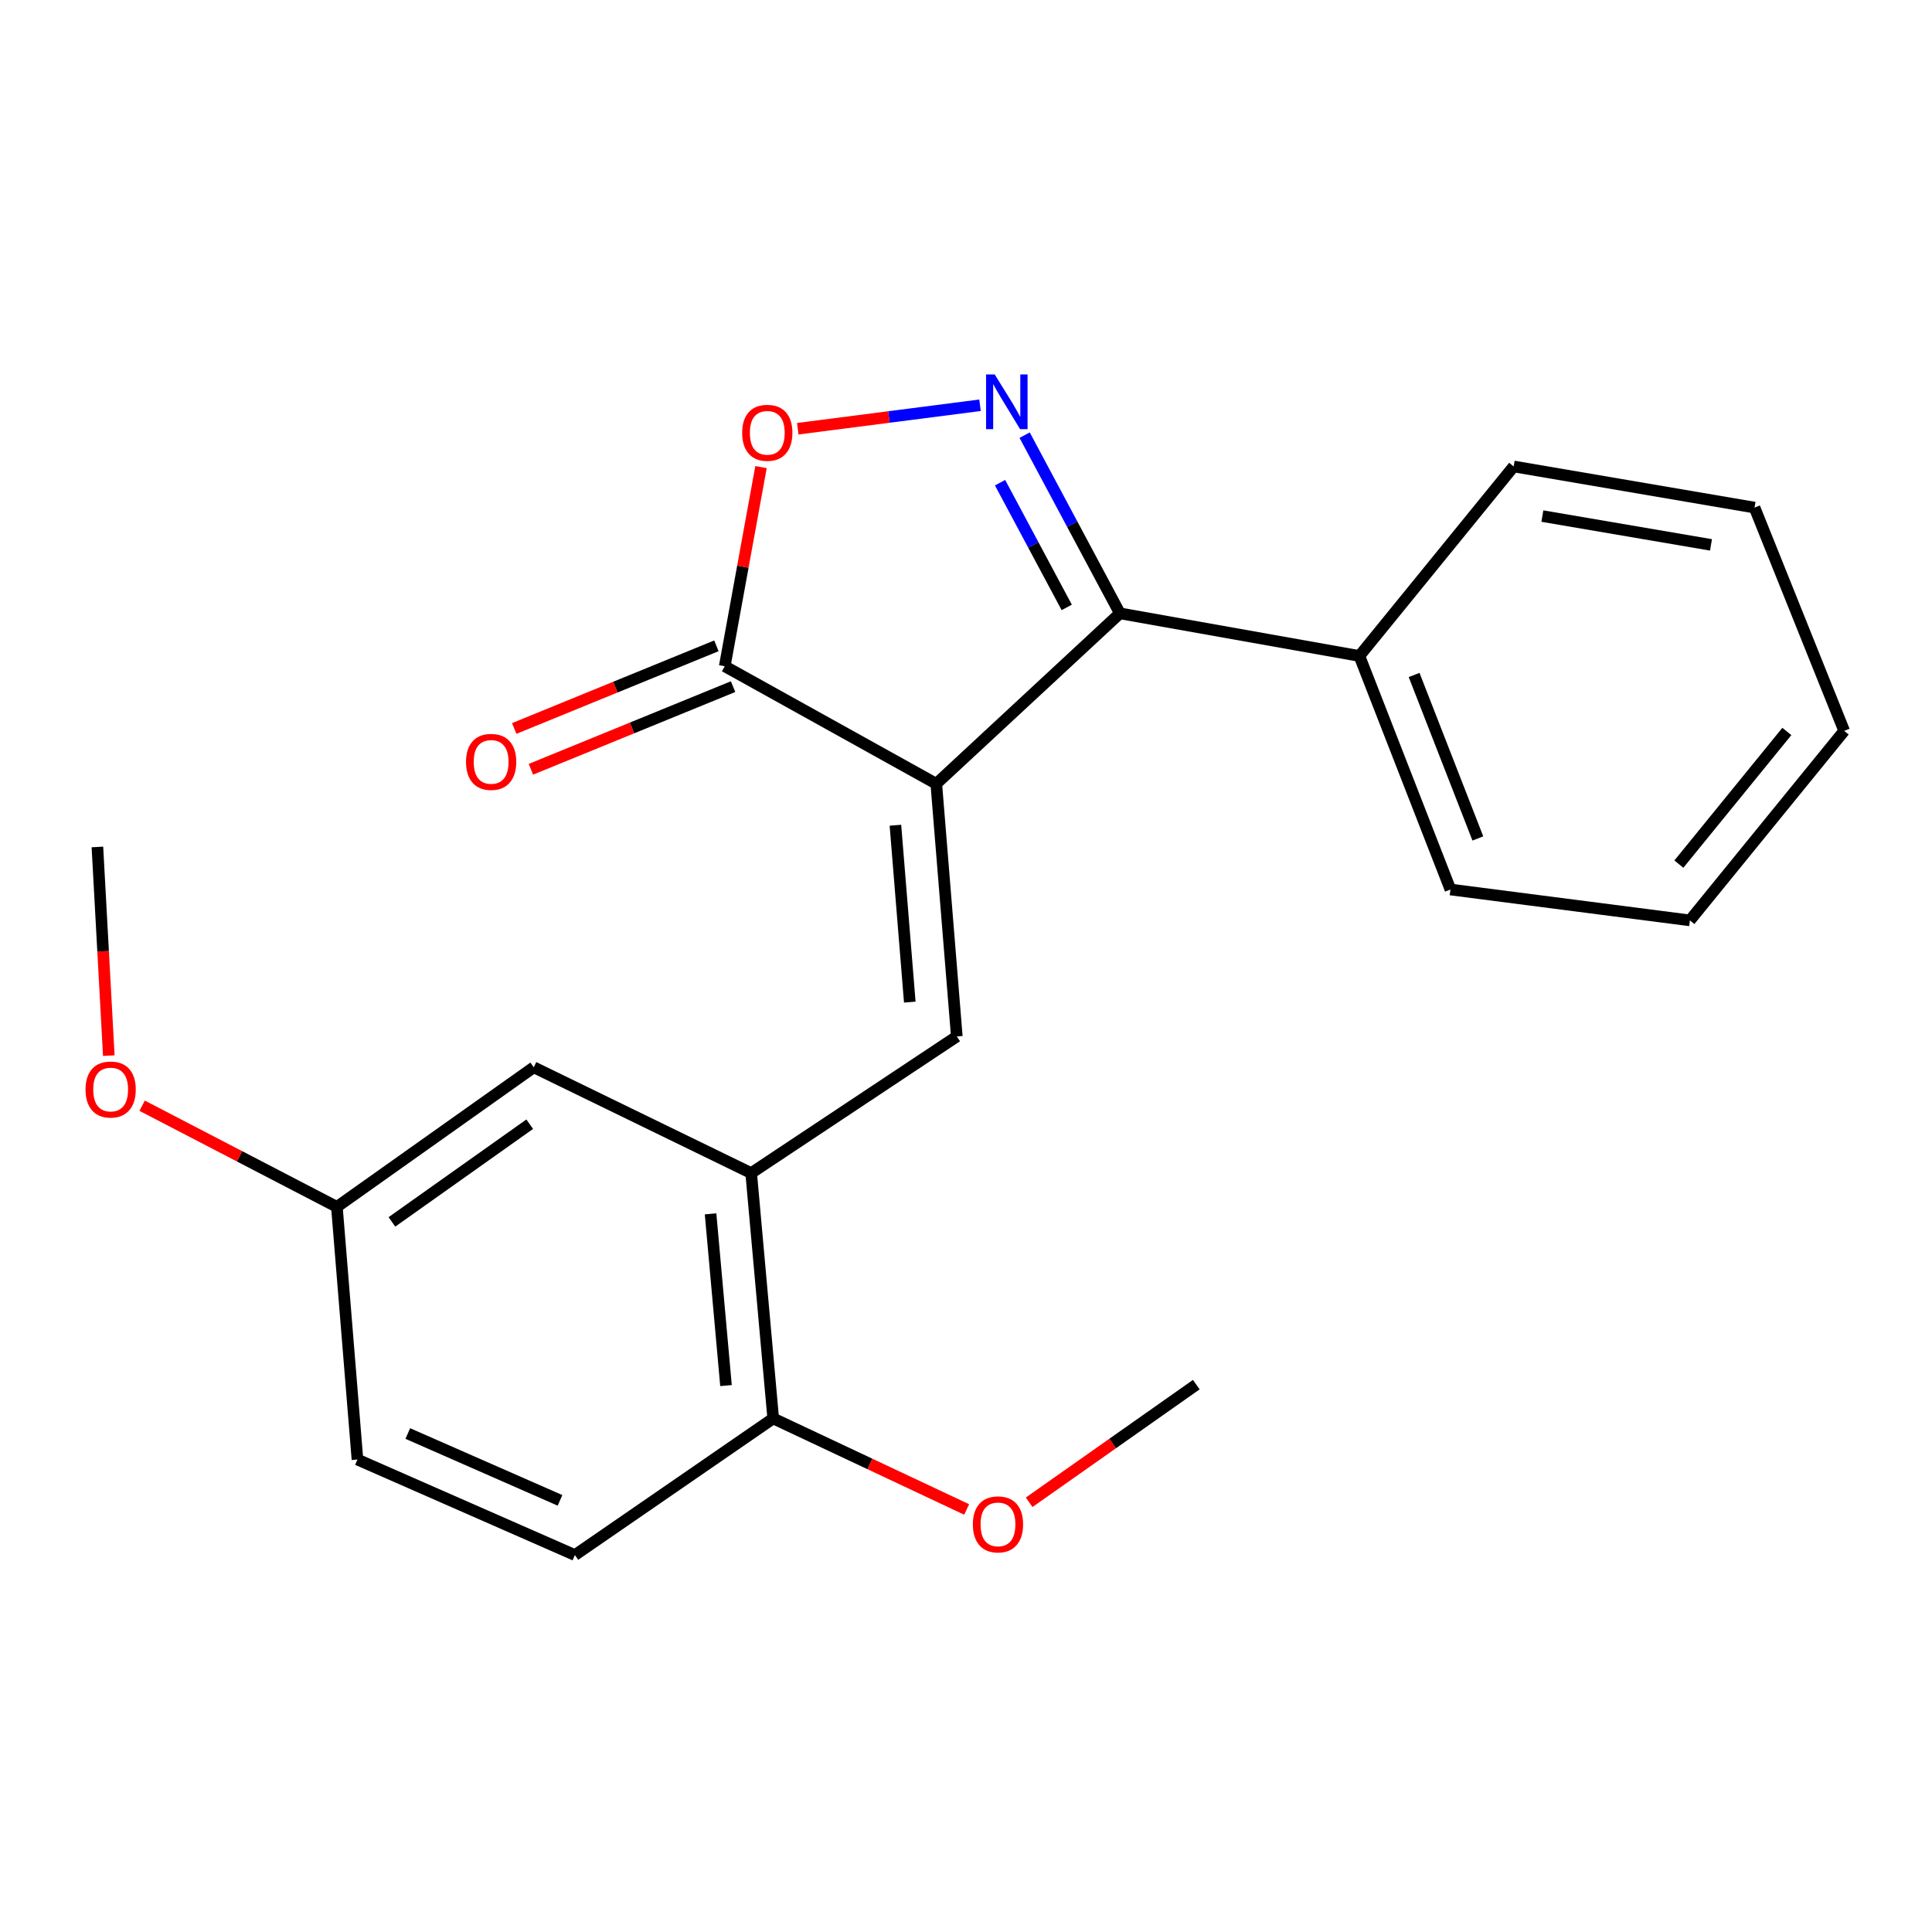 <?xml version='1.0' encoding='iso-8859-1'?>
<svg version='1.1' baseProfile='full'
              xmlns='http://www.w3.org/2000/svg'
                      xmlns:rdkit='http://www.rdkit.org/xml'
                      xmlns:xlink='http://www.w3.org/1999/xlink'
                  xml:space='preserve'
width='1000px' height='1000px' viewBox='0 0 1000 1000'>
<!-- END OF HEADER -->
<rect style='opacity:1.0;fill:#FFFFFF;stroke:none' width='1000' height='1000' x='0' y='0'> </rect>
<path class='bond-1' d='M 484.617,405.678 L 579.658,317.471' style='fill:none;fill-rule:evenodd;stroke:#000000;stroke-width:6px;stroke-linecap:butt;stroke-linejoin:miter;stroke-opacity:1' />
<path class='bond-2' d='M 484.617,405.678 L 495.241,536.468' style='fill:none;fill-rule:evenodd;stroke:#000000;stroke-width:6px;stroke-linecap:butt;stroke-linejoin:miter;stroke-opacity:1' />
<path class='bond-2' d='M 463.467,427.144 L 470.903,518.697' style='fill:none;fill-rule:evenodd;stroke:#000000;stroke-width:6px;stroke-linecap:butt;stroke-linejoin:miter;stroke-opacity:1' />
<path class='bond-3' d='M 484.617,405.678 L 375.125,344.841' style='fill:none;fill-rule:evenodd;stroke:#000000;stroke-width:6px;stroke-linecap:butt;stroke-linejoin:miter;stroke-opacity:1' />
<path class='bond-0' d='M 530.356,225.242 L 555.007,271.357' style='fill:none;fill-rule:evenodd;stroke:#0000FF;stroke-width:6px;stroke-linecap:butt;stroke-linejoin:miter;stroke-opacity:1' />
<path class='bond-0' d='M 555.007,271.357 L 579.658,317.471' style='fill:none;fill-rule:evenodd;stroke:#000000;stroke-width:6px;stroke-linecap:butt;stroke-linejoin:miter;stroke-opacity:1' />
<path class='bond-0' d='M 517.627,249.834 L 534.883,282.114' style='fill:none;fill-rule:evenodd;stroke:#0000FF;stroke-width:6px;stroke-linecap:butt;stroke-linejoin:miter;stroke-opacity:1' />
<path class='bond-0' d='M 534.883,282.114 L 552.139,314.394' style='fill:none;fill-rule:evenodd;stroke:#000000;stroke-width:6px;stroke-linecap:butt;stroke-linejoin:miter;stroke-opacity:1' />
<path class='bond-22' d='M 507.262,209.763 L 460.092,215.836' style='fill:none;fill-rule:evenodd;stroke:#0000FF;stroke-width:6px;stroke-linecap:butt;stroke-linejoin:miter;stroke-opacity:1' />
<path class='bond-22' d='M 460.092,215.836 L 412.921,221.908' style='fill:none;fill-rule:evenodd;stroke:#FF0000;stroke-width:6px;stroke-linecap:butt;stroke-linejoin:miter;stroke-opacity:1' />
<path class='bond-7' d='M 579.658,317.471 L 703.615,339.529' style='fill:none;fill-rule:evenodd;stroke:#000000;stroke-width:6px;stroke-linecap:butt;stroke-linejoin:miter;stroke-opacity:1' />
<path class='bond-5' d='M 495.241,536.468 L 388.804,607.194' style='fill:none;fill-rule:evenodd;stroke:#000000;stroke-width:6px;stroke-linecap:butt;stroke-linejoin:miter;stroke-opacity:1' />
<path class='bond-4' d='M 375.125,344.841 L 384.511,293.306' style='fill:none;fill-rule:evenodd;stroke:#000000;stroke-width:6px;stroke-linecap:butt;stroke-linejoin:miter;stroke-opacity:1' />
<path class='bond-4' d='M 384.511,293.306 L 393.898,241.771' style='fill:none;fill-rule:evenodd;stroke:#FF0000;stroke-width:6px;stroke-linecap:butt;stroke-linejoin:miter;stroke-opacity:1' />
<path class='bond-9' d='M 370.808,334.28 L 318.484,355.669' style='fill:none;fill-rule:evenodd;stroke:#000000;stroke-width:6px;stroke-linecap:butt;stroke-linejoin:miter;stroke-opacity:1' />
<path class='bond-9' d='M 318.484,355.669 L 266.159,377.059' style='fill:none;fill-rule:evenodd;stroke:#FF0000;stroke-width:6px;stroke-linecap:butt;stroke-linejoin:miter;stroke-opacity:1' />
<path class='bond-9' d='M 379.442,355.402 L 327.118,376.791' style='fill:none;fill-rule:evenodd;stroke:#000000;stroke-width:6px;stroke-linecap:butt;stroke-linejoin:miter;stroke-opacity:1' />
<path class='bond-9' d='M 327.118,376.791 L 274.794,398.181' style='fill:none;fill-rule:evenodd;stroke:#FF0000;stroke-width:6px;stroke-linecap:butt;stroke-linejoin:miter;stroke-opacity:1' />
<path class='bond-6' d='M 388.804,607.194 L 400.213,734.18' style='fill:none;fill-rule:evenodd;stroke:#000000;stroke-width:6px;stroke-linecap:butt;stroke-linejoin:miter;stroke-opacity:1' />
<path class='bond-6' d='M 367.788,628.284 L 375.775,717.174' style='fill:none;fill-rule:evenodd;stroke:#000000;stroke-width:6px;stroke-linecap:butt;stroke-linejoin:miter;stroke-opacity:1' />
<path class='bond-8' d='M 388.804,607.194 L 276.269,552.428' style='fill:none;fill-rule:evenodd;stroke:#000000;stroke-width:6px;stroke-linecap:butt;stroke-linejoin:miter;stroke-opacity:1' />
<path class='bond-10' d='M 400.213,734.18 L 297.567,804.893' style='fill:none;fill-rule:evenodd;stroke:#000000;stroke-width:6px;stroke-linecap:butt;stroke-linejoin:miter;stroke-opacity:1' />
<path class='bond-13' d='M 400.213,734.18 L 450.275,757.741' style='fill:none;fill-rule:evenodd;stroke:#000000;stroke-width:6px;stroke-linecap:butt;stroke-linejoin:miter;stroke-opacity:1' />
<path class='bond-13' d='M 450.275,757.741 L 500.337,781.302' style='fill:none;fill-rule:evenodd;stroke:#FF0000;stroke-width:6px;stroke-linecap:butt;stroke-linejoin:miter;stroke-opacity:1' />
<path class='bond-15' d='M 703.615,339.529 L 750.748,460.405' style='fill:none;fill-rule:evenodd;stroke:#000000;stroke-width:6px;stroke-linecap:butt;stroke-linejoin:miter;stroke-opacity:1' />
<path class='bond-15' d='M 731.944,349.371 L 764.938,433.984' style='fill:none;fill-rule:evenodd;stroke:#000000;stroke-width:6px;stroke-linecap:butt;stroke-linejoin:miter;stroke-opacity:1' />
<path class='bond-16' d='M 703.615,339.529 L 783.468,241.433' style='fill:none;fill-rule:evenodd;stroke:#000000;stroke-width:6px;stroke-linecap:butt;stroke-linejoin:miter;stroke-opacity:1' />
<path class='bond-11' d='M 276.269,552.428 L 174.37,624.675' style='fill:none;fill-rule:evenodd;stroke:#000000;stroke-width:6px;stroke-linecap:butt;stroke-linejoin:miter;stroke-opacity:1' />
<path class='bond-11' d='M 274.182,581.88 L 202.853,632.453' style='fill:none;fill-rule:evenodd;stroke:#000000;stroke-width:6px;stroke-linecap:butt;stroke-linejoin:miter;stroke-opacity:1' />
<path class='bond-23' d='M 297.567,804.893 L 185.019,755.465' style='fill:none;fill-rule:evenodd;stroke:#000000;stroke-width:6px;stroke-linecap:butt;stroke-linejoin:miter;stroke-opacity:1' />
<path class='bond-23' d='M 289.86,776.586 L 211.077,741.987' style='fill:none;fill-rule:evenodd;stroke:#000000;stroke-width:6px;stroke-linecap:butt;stroke-linejoin:miter;stroke-opacity:1' />
<path class='bond-12' d='M 174.37,624.675 L 185.019,755.465' style='fill:none;fill-rule:evenodd;stroke:#000000;stroke-width:6px;stroke-linecap:butt;stroke-linejoin:miter;stroke-opacity:1' />
<path class='bond-14' d='M 174.37,624.675 L 123.971,598.496' style='fill:none;fill-rule:evenodd;stroke:#000000;stroke-width:6px;stroke-linecap:butt;stroke-linejoin:miter;stroke-opacity:1' />
<path class='bond-14' d='M 123.971,598.496 L 73.571,572.317' style='fill:none;fill-rule:evenodd;stroke:#FF0000;stroke-width:6px;stroke-linecap:butt;stroke-linejoin:miter;stroke-opacity:1' />
<path class='bond-17' d='M 532.689,777.574 L 575.943,747.13' style='fill:none;fill-rule:evenodd;stroke:#FF0000;stroke-width:6px;stroke-linecap:butt;stroke-linejoin:miter;stroke-opacity:1' />
<path class='bond-17' d='M 575.943,747.13 L 619.198,716.686' style='fill:none;fill-rule:evenodd;stroke:#000000;stroke-width:6px;stroke-linecap:butt;stroke-linejoin:miter;stroke-opacity:1' />
<path class='bond-18' d='M 56.317,546.389 L 53.365,492.387' style='fill:none;fill-rule:evenodd;stroke:#FF0000;stroke-width:6px;stroke-linecap:butt;stroke-linejoin:miter;stroke-opacity:1' />
<path class='bond-18' d='M 53.365,492.387 L 50.414,438.385' style='fill:none;fill-rule:evenodd;stroke:#000000;stroke-width:6px;stroke-linecap:butt;stroke-linejoin:miter;stroke-opacity:1' />
<path class='bond-20' d='M 750.748,460.405 L 874.692,476.391' style='fill:none;fill-rule:evenodd;stroke:#000000;stroke-width:6px;stroke-linecap:butt;stroke-linejoin:miter;stroke-opacity:1' />
<path class='bond-19' d='M 783.468,241.433 L 908.147,262.731' style='fill:none;fill-rule:evenodd;stroke:#000000;stroke-width:6px;stroke-linecap:butt;stroke-linejoin:miter;stroke-opacity:1' />
<path class='bond-19' d='M 798.327,267.121 L 885.603,282.029' style='fill:none;fill-rule:evenodd;stroke:#000000;stroke-width:6px;stroke-linecap:butt;stroke-linejoin:miter;stroke-opacity:1' />
<path class='bond-21' d='M 908.147,262.731 L 954.545,378.296' style='fill:none;fill-rule:evenodd;stroke:#000000;stroke-width:6px;stroke-linecap:butt;stroke-linejoin:miter;stroke-opacity:1' />
<path class='bond-24' d='M 874.692,476.391 L 954.545,378.296' style='fill:none;fill-rule:evenodd;stroke:#000000;stroke-width:6px;stroke-linecap:butt;stroke-linejoin:miter;stroke-opacity:1' />
<path class='bond-24' d='M 868.974,447.271 L 924.871,378.604' style='fill:none;fill-rule:evenodd;stroke:#000000;stroke-width:6px;stroke-linecap:butt;stroke-linejoin:miter;stroke-opacity:1' />
<path  class='atom-1' d='M 514.868 193.819
L 524.148 208.819
Q 525.068 210.299, 526.548 212.979
Q 528.028 215.659, 528.108 215.819
L 528.108 193.819
L 531.868 193.819
L 531.868 222.139
L 527.988 222.139
L 518.028 205.739
Q 516.868 203.819, 515.628 201.619
Q 514.428 199.419, 514.068 198.739
L 514.068 222.139
L 510.388 222.139
L 510.388 193.819
L 514.868 193.819
' fill='#0000FF'/>
<path  class='atom-5' d='M 384.145 224.019
Q 384.145 217.219, 387.505 213.419
Q 390.865 209.619, 397.145 209.619
Q 403.425 209.619, 406.785 213.419
Q 410.145 217.219, 410.145 224.019
Q 410.145 230.899, 406.745 234.819
Q 403.345 238.699, 397.145 238.699
Q 390.905 238.699, 387.505 234.819
Q 384.145 230.939, 384.145 224.019
M 397.145 235.499
Q 401.465 235.499, 403.785 232.619
Q 406.145 229.699, 406.145 224.019
Q 406.145 218.459, 403.785 215.659
Q 401.465 212.819, 397.145 212.819
Q 392.825 212.819, 390.465 215.619
Q 388.145 218.419, 388.145 224.019
Q 388.145 229.739, 390.465 232.619
Q 392.825 235.499, 397.145 235.499
' fill='#FF0000'/>
<path  class='atom-10' d='M 241.211 394.349
Q 241.211 387.549, 244.571 383.749
Q 247.931 379.949, 254.211 379.949
Q 260.491 379.949, 263.851 383.749
Q 267.211 387.549, 267.211 394.349
Q 267.211 401.229, 263.811 405.149
Q 260.411 409.029, 254.211 409.029
Q 247.971 409.029, 244.571 405.149
Q 241.211 401.269, 241.211 394.349
M 254.211 405.829
Q 258.531 405.829, 260.851 402.949
Q 263.211 400.029, 263.211 394.349
Q 263.211 388.789, 260.851 385.989
Q 258.531 383.149, 254.211 383.149
Q 249.891 383.149, 247.531 385.949
Q 245.211 388.749, 245.211 394.349
Q 245.211 400.069, 247.531 402.949
Q 249.891 405.829, 254.211 405.829
' fill='#FF0000'/>
<path  class='atom-14' d='M 503.551 789.013
Q 503.551 782.213, 506.911 778.413
Q 510.271 774.613, 516.551 774.613
Q 522.831 774.613, 526.191 778.413
Q 529.551 782.213, 529.551 789.013
Q 529.551 795.893, 526.151 799.813
Q 522.751 803.693, 516.551 803.693
Q 510.311 803.693, 506.911 799.813
Q 503.551 795.933, 503.551 789.013
M 516.551 800.493
Q 520.871 800.493, 523.191 797.613
Q 525.551 794.693, 525.551 789.013
Q 525.551 783.453, 523.191 780.653
Q 520.871 777.813, 516.551 777.813
Q 512.231 777.813, 509.871 780.613
Q 507.551 783.413, 507.551 789.013
Q 507.551 794.733, 509.871 797.613
Q 512.231 800.493, 516.551 800.493
' fill='#FF0000'/>
<path  class='atom-15' d='M 44.272 563.931
Q 44.272 557.131, 47.632 553.331
Q 50.992 549.531, 57.272 549.531
Q 63.552 549.531, 66.912 553.331
Q 70.272 557.131, 70.272 563.931
Q 70.272 570.811, 66.872 574.731
Q 63.472 578.611, 57.272 578.611
Q 51.032 578.611, 47.632 574.731
Q 44.272 570.851, 44.272 563.931
M 57.272 575.411
Q 61.592 575.411, 63.912 572.531
Q 66.272 569.611, 66.272 563.931
Q 66.272 558.371, 63.912 555.571
Q 61.592 552.731, 57.272 552.731
Q 52.952 552.731, 50.592 555.531
Q 48.272 558.331, 48.272 563.931
Q 48.272 569.651, 50.592 572.531
Q 52.952 575.411, 57.272 575.411
' fill='#FF0000'/>
</svg>
